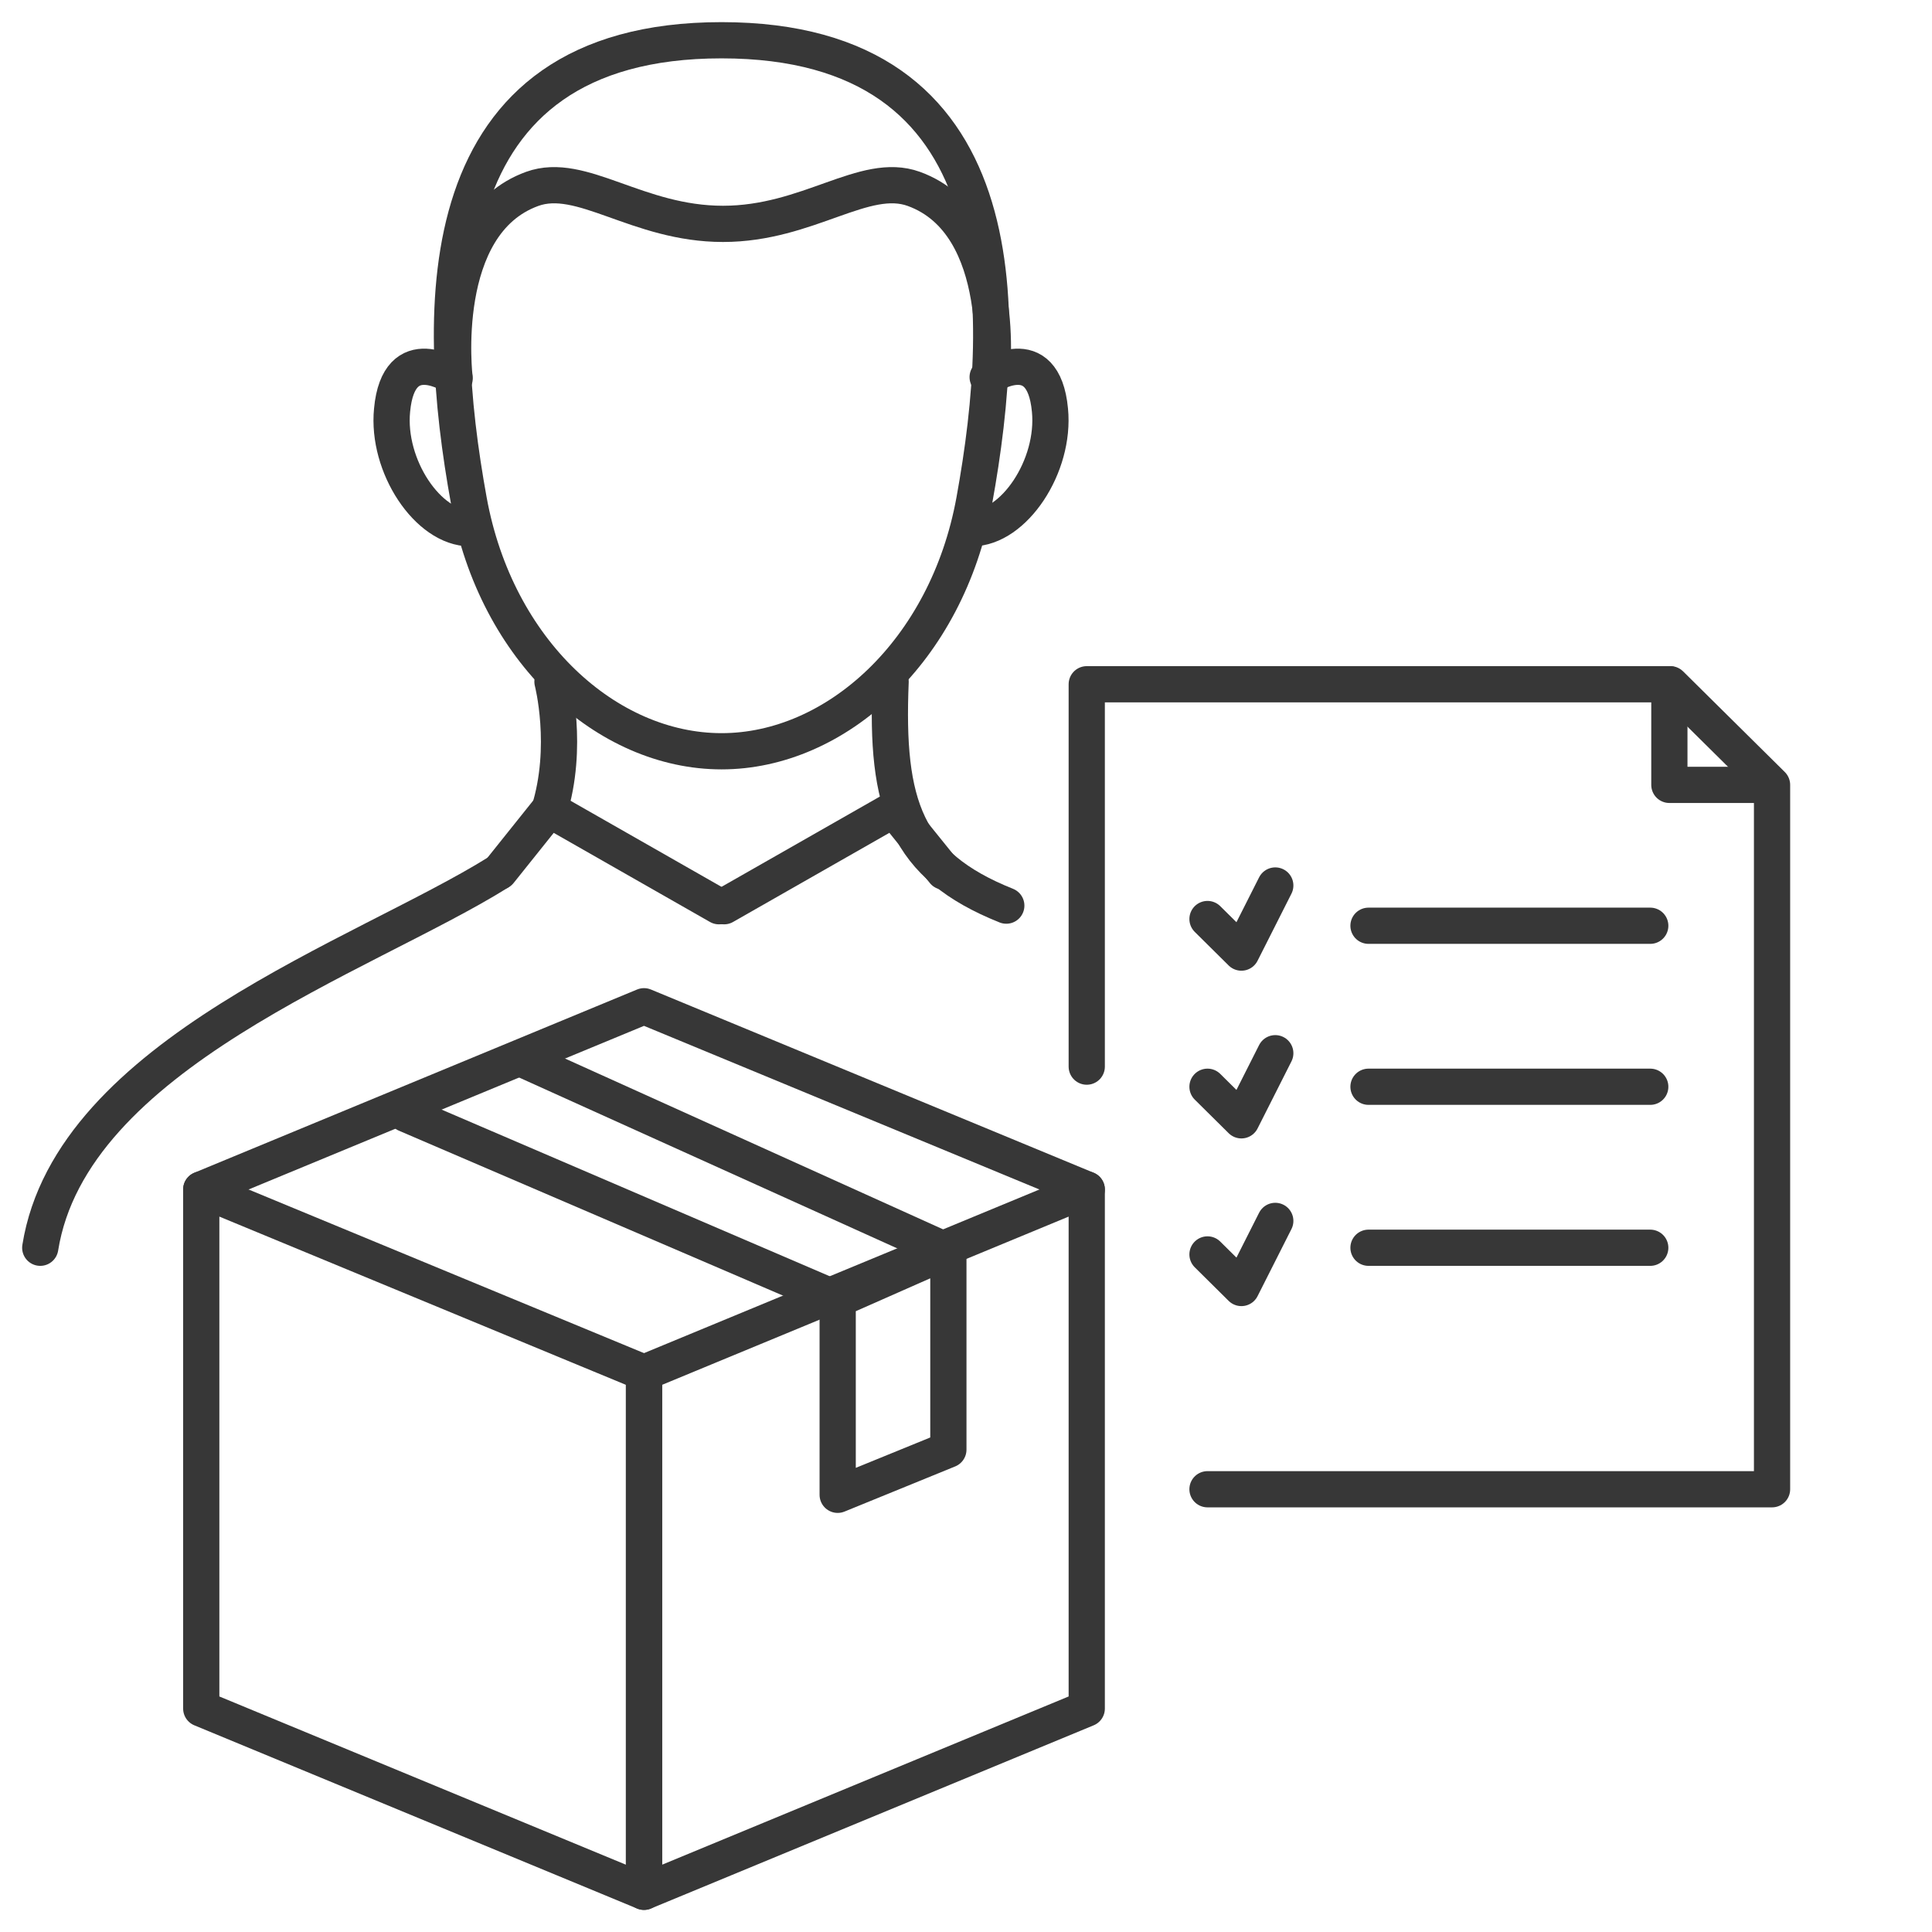 <svg width="48" height="48" viewBox="0 0 48 48" fill="none" xmlns="http://www.w3.org/2000/svg">
<path d="M27 26.5V17H41.5L44.026 19.5V37H30" stroke="#373737" stroke-width="0.9" stroke-linecap="round" stroke-linejoin="round"/>
<path d="M34 23H41" stroke="#373737" stroke-width="0.9" stroke-linecap="round" stroke-linejoin="round"/>
<path d="M30 22.833L30.842 23.667L31.684 22" stroke="#373737" stroke-width="0.9" stroke-linecap="round" stroke-linejoin="round"/>
<path d="M34 27H41" stroke="#373737" stroke-width="0.9" stroke-linecap="round" stroke-linejoin="round"/>
<path d="M30 27L30.842 27.834L31.684 26.167" stroke="#373737" stroke-width="0.9" stroke-linecap="round" stroke-linejoin="round"/>
<path d="M34 31H41" stroke="#373737" stroke-width="0.9" stroke-linecap="round" stroke-linejoin="round"/>
<path d="M30 31.166L30.842 32L31.684 30.333" stroke="#373737" stroke-width="0.9" stroke-linecap="round" stroke-linejoin="round"/>
<path d="M41.475 17V19.5H44.001" stroke="#373737" stroke-width="0.9" stroke-linecap="round" stroke-linejoin="round"/>
<path d="M13.639 20.16C14.145 18.549 13.726 16.936 13.726 16.936" stroke="#373737" stroke-width="0.9" stroke-linecap="round" stroke-linejoin="round"/>
<path d="M1 31C1.769 26.183 9.031 23.76 12.361 21.685" stroke="#373737" stroke-width="0.9" stroke-linecap="round" stroke-linejoin="round"/>
<path d="M22.127 16.936C22 20 22.5 21.5 25.001 22.5" stroke="#373737" stroke-width="0.9" stroke-linecap="round" stroke-linejoin="round"/>
<path d="M12.41 21.656L13.646 20.111L17.862 22.515" stroke="#373737" stroke-width="0.9" stroke-linecap="round" stroke-linejoin="round"/>
<path d="M23.452 21.656L22.206 20.111L17.99 22.515" stroke="#373737" stroke-width="0.9" stroke-linecap="round" stroke-linejoin="round"/>
<path d="M24.538 9.369C24.538 9.369 25.92 8.413 26.086 10.19C26.222 11.579 25.19 13.124 24.148 13.124" stroke="#373737" stroke-width="0.9" stroke-linecap="round" stroke-linejoin="round"/>
<path d="M11.289 9.369C11.289 9.369 9.906 8.413 9.741 10.19C9.604 11.579 10.636 13.124 11.678 13.124" stroke="#373737" stroke-width="0.9" stroke-linecap="round" stroke-linejoin="round"/>
<path d="M24.206 12.438C23.525 16.174 20.77 18.665 17.927 18.665C15.085 18.665 12.33 16.184 11.648 12.438C10.782 7.67 10.587 1 17.927 1C25.268 1 25.073 7.67 24.206 12.438Z" stroke="#373737" stroke-width="0.9" stroke-linecap="round" stroke-linejoin="round"/>
<path d="M24.632 9.404C24.632 9.404 25.099 5.562 22.704 4.693C21.477 4.249 20.085 5.562 17.963 5.562C15.831 5.562 14.449 4.249 13.222 4.693C10.827 5.562 11.295 9.404 11.295 9.404" stroke="#373737" stroke-width="0.9" stroke-linecap="round" stroke-linejoin="round"/>
<path d="M16 47.001L5 42.449V29.553L16 34.105V47.001Z" stroke="#373737" stroke-width="0.9" stroke-linecap="round" stroke-linejoin="round"/>
<path d="M16 34.105V47.001L27 42.449V29.553L16 34.105Z" stroke="#373737" stroke-width="0.9" stroke-linecap="round" stroke-linejoin="round"/>
<path d="M5 29.552L16 25L27 29.552" stroke="#373737" stroke-width="0.9" stroke-linecap="round" stroke-linejoin="round"/>
<path d="M20.812 37.138V32.283L23.562 31.069V36.016L20.812 37.138Z" stroke="#373737" stroke-width="0.9" stroke-linecap="round" stroke-linejoin="round"/>
<path d="M10.088 27.678L20.813 32.283" stroke="#373737" stroke-width="0.9" stroke-linecap="round" stroke-linejoin="round"/>
<path d="M12.941 26.297L23.233 30.947" stroke="#373737" stroke-width="0.9" stroke-linecap="round" stroke-linejoin="round"/>
</svg>
